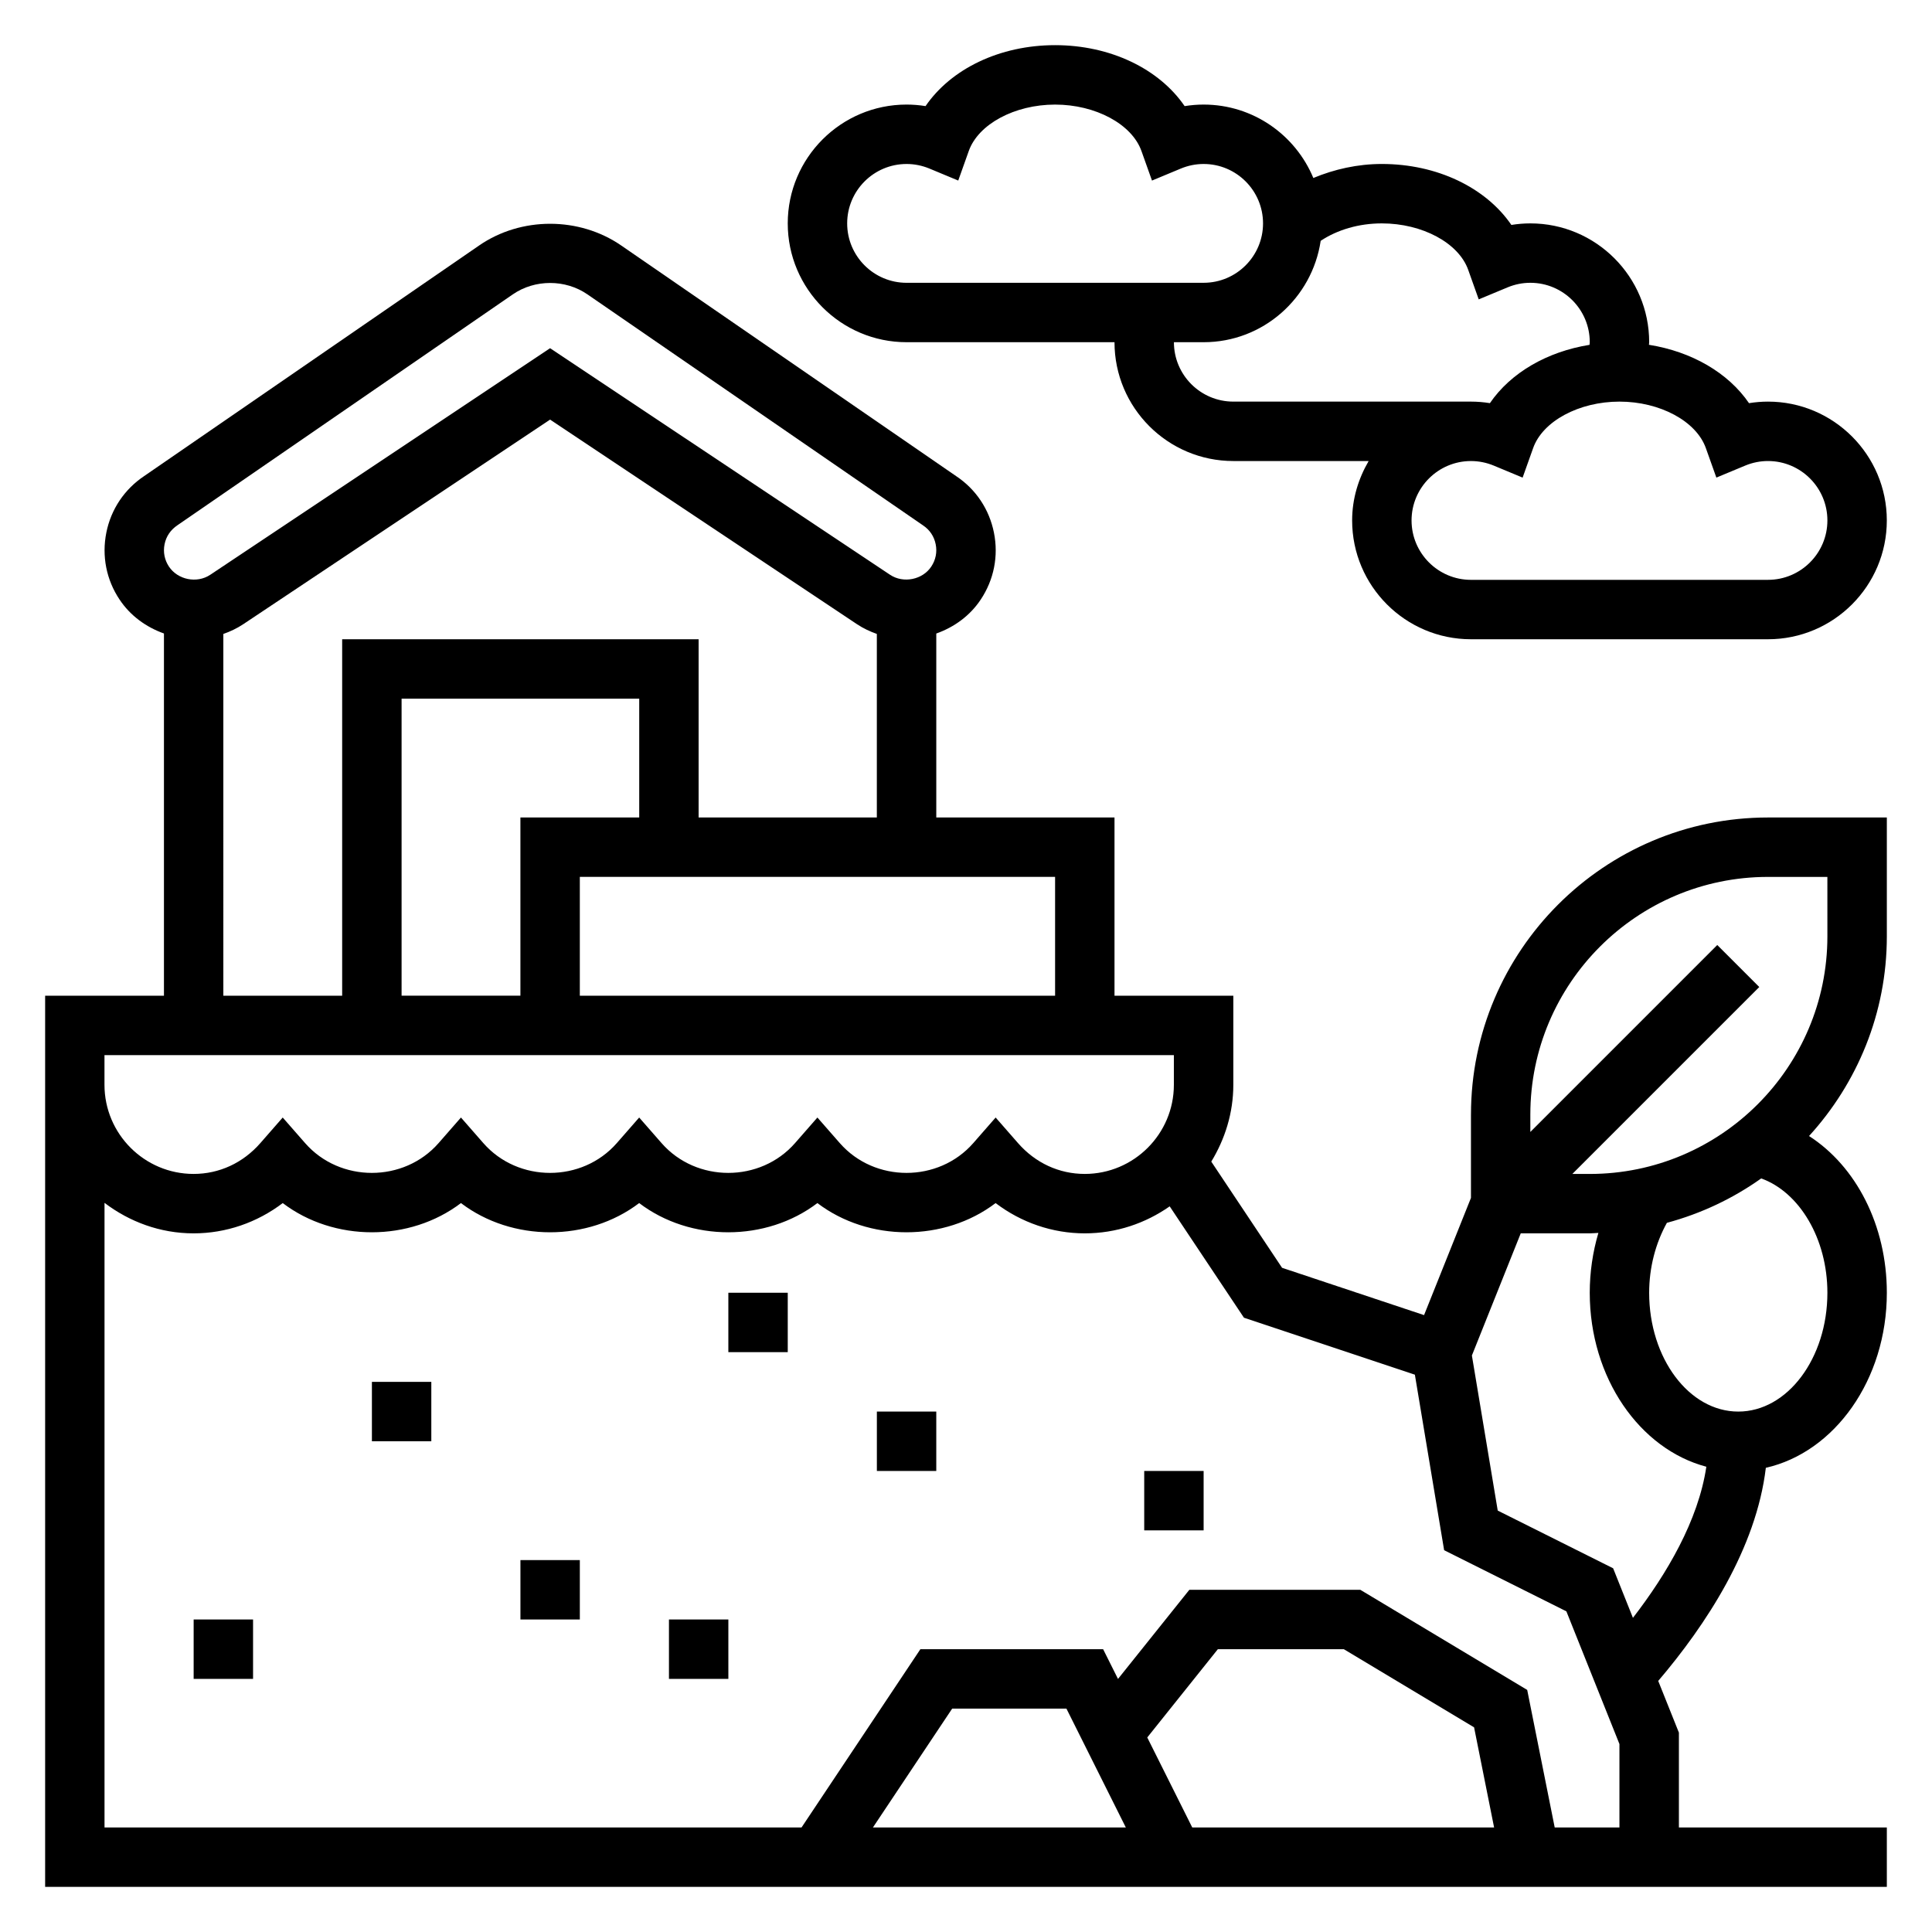 <?xml version="1.0" encoding="UTF-8"?>
<!-- Uploaded to: SVG Repo, www.svgrepo.com, Generator: SVG Repo Mixer Tools -->
<svg fill="#000000" width="800px" height="800px" version="1.1" viewBox="144 144 512 512" xmlns="http://www.w3.org/2000/svg">
 <g>
  <path d="m384.25 234.69h55.105c0 17.367 14.121 31.488 31.488 31.488h35.863c-2.707 4.652-4.375 9.98-4.375 15.742 0 17.367 14.121 31.488 31.488 31.488h78.719c17.367 0 31.488-14.121 31.488-31.488 0-17.367-14.121-31.488-31.488-31.488-1.691 0-3.379 0.141-5.031 0.41-5.535-8.078-15.191-13.664-26.52-15.469 0.008-0.238 0.062-0.457 0.062-0.684 0-17.367-14.121-31.488-31.488-31.488-1.691 0-3.379 0.141-5.031 0.41-6.769-9.891-19.68-16.156-34.328-16.156-6.414 0-12.586 1.395-18.152 3.715-4.738-11.406-15.973-19.457-29.078-19.457-1.691 0-3.379 0.141-5.031 0.41-6.769-9.891-19.68-16.156-34.332-16.156-14.648 0-27.559 6.266-34.328 16.152-1.652-0.266-3.34-0.406-5.031-0.406-17.367 0-31.488 14.121-31.488 31.488 0 17.363 14.125 31.488 31.488 31.488zm211.82 28.062 2.785 7.816 7.66-3.188c1.922-0.797 3.953-1.203 6.023-1.203 8.684 0 15.742 7.062 15.742 15.742 0 8.684-7.062 15.742-15.742 15.742l-78.719 0.004c-8.684 0-15.742-7.062-15.742-15.742 0-8.684 7.062-15.742 15.742-15.742 2.07 0 4.102 0.41 6.031 1.203l7.66 3.188 2.785-7.816c2.523-7.144 12.16-12.324 22.883-12.324s20.355 5.18 22.891 12.32zm-62.977-47.23 2.785 7.816 7.66-3.188c1.922-0.797 3.953-1.207 6.023-1.207 8.684 0 15.742 7.062 15.742 15.742 0 0.234-0.047 0.465-0.062 0.699-11.281 1.82-20.883 7.398-26.402 15.453-1.645-0.266-3.328-0.406-5.019-0.406h-62.977c-8.684 0-15.742-7.062-15.742-15.742h7.871c15.785 0 28.766-11.707 31.023-26.867 4.383-2.914 10.082-4.621 16.207-4.621 10.723 0 20.355 5.18 22.891 12.32zm-148.84-28.066c2.07 0 4.102 0.41 6.031 1.203l7.66 3.188 2.785-7.816c2.527-7.137 12.164-12.316 22.883-12.316 10.723 0 20.355 5.18 22.891 12.32l2.785 7.816 7.66-3.188c1.926-0.797 3.957-1.207 6.027-1.207 8.684 0 15.742 7.062 15.742 15.742 0 8.684-7.062 15.742-15.742 15.742l-78.723 0.004c-8.684 0-15.742-7.062-15.742-15.742 0-8.684 7.059-15.746 15.742-15.746z"/>
  <path d="m321.28 573.18h15.742v15.742h-15.742z"/>
  <path d="m242.56 510.21h15.742v15.742h-15.742z"/>
  <path d="m281.92 557.44h15.742v15.742h-15.742z"/>
  <path d="m195.32 573.18h15.742v15.742h-15.742z"/>
  <path d="m447.23 533.82h15.742v15.742h-15.742z"/>
  <path d="m337.02 486.59h15.742v15.742h-15.742z"/>
  <path d="m376.38 518.08h15.742v15.742h-15.742z"/>
  <path d="m533.82 439.36v22.098l-12.43 31.062-37.629-12.539-18.758-28.141c3.625-5.965 5.84-12.883 5.84-20.352v-23.617h-31.488v-47.23h-47.23v-48.75c4.731-1.684 8.918-4.691 11.77-8.988 3.512-5.25 4.754-11.555 3.512-17.734-1.227-6.18-4.793-11.508-9.957-14.949l-88.824-61.164c-11.117-7.66-26.527-7.676-37.652 0l-88.75 61.094c-5.25 3.504-8.816 8.832-10.043 14.996-1.242 6.195 0 12.5 3.496 17.727 2.856 4.309 7.051 7.324 11.773 9.008v95.992h-31.488v236.16h488.07v-15.742h-55.105v-25.129l-5.481-13.699c12.586-14.77 25.977-35.07 28.52-56.48 18.227-4.121 32.066-23.336 32.066-46.387 0-17.918-8.18-33.543-20.617-41.539 12.762-13.996 20.617-32.543 20.617-52.926v-31.488h-31.488c-43.406 0-78.719 35.316-78.719 78.723zm-110.21-31.488h-125.95v-31.488h125.95zm-110.21-47.234h-31.488v47.23h-31.488v-78.719h62.977zm-125.79-72.398c0.418-2.086 1.574-3.809 3.449-5.07l88.836-61.156c5.84-4.031 13.941-4.031 19.781 0l88.93 61.211c1.785 1.188 2.945 2.922 3.363 5.023 0.418 2.062 0 4.141-1.172 5.902-2.305 3.488-7.391 4.519-10.91 2.18l-90.109-60.051-90.078 60.055c-3.535 2.348-8.605 1.324-10.934-2.195-1.156-1.742-1.574-3.828-1.156-5.898zm15.578 23.766c1.828-0.645 3.598-1.473 5.234-2.559l81.355-54.246 81.375 54.246c1.637 1.086 3.402 1.906 5.219 2.551v48.641h-47.23v-47.23h-94.465v94.465h-31.488zm251.9 111.61v7.871c0 13.02-10.598 23.617-23.617 23.617-6.801 0-13.082-2.906-17.688-8.172l-5.926-6.777-5.926 6.777c-9.211 10.531-26.168 10.531-35.375 0l-5.934-6.777-5.926 6.777c-9.211 10.531-26.168 10.531-35.375 0l-5.93-6.777-5.926 6.777c-9.211 10.531-26.168 10.531-35.375 0l-5.93-6.777-5.926 6.777c-9.211 10.531-26.168 10.531-35.375 0l-5.934-6.777-5.926 6.777c-4.606 5.269-10.887 8.172-17.691 8.172-13.02 0-23.617-10.598-23.617-23.617v-7.871zm-7.051 180.83 18.703-23.387h33.395l34.512 20.703 5.305 26.531h-79.996zm-5.684 23.848h-67.016l20.996-31.488h30.285zm113.66 0-7.289-36.449-44.219-26.527h-45.32l-18.902 23.617-3.938-7.871h-48.438l-31.488 47.23h-184.72v-165.52c6.594 5 14.719 8.078 23.613 8.078 8.559 0 16.832-2.859 23.617-8.023 13.578 10.32 33.652 10.32 47.23 0 13.578 10.32 33.652 10.32 47.23 0 13.578 10.32 33.652 10.32 47.23 0 13.578 10.32 33.652 10.32 47.23 0 6.793 5.164 15.066 8.023 23.625 8.023 8.375 0 16.113-2.676 22.508-7.156l19.68 29.512 45.297 15.098 7.754 46.516 32.395 16.199 14.062 35.168v22.105zm15.484-68.684-30.582-15.289-6.848-41.102 12.945-32.367h18.289c0.77 0 1.52-0.094 2.289-0.117-1.496 5.059-2.289 10.43-2.289 15.859 0 22.555 13.25 41.438 30.898 46.105-2.125 14.25-10.461 28.395-19.453 40.047zm33.164-41.527c-13.02 0-23.617-14.121-23.617-31.488 0-6.707 1.707-13.137 4.699-18.531 9.086-2.449 17.523-6.453 24.992-11.77 10.164 3.656 17.543 16 17.543 30.301 0 17.367-10.598 31.488-23.617 31.488zm23.617-125.95c0 34.723-28.254 62.977-62.977 62.977h-4.613l49.539-49.539-11.133-11.133-49.539 49.543v-4.613c0-34.723 28.254-62.977 62.977-62.977h15.742z"/>
 </g>
</svg>